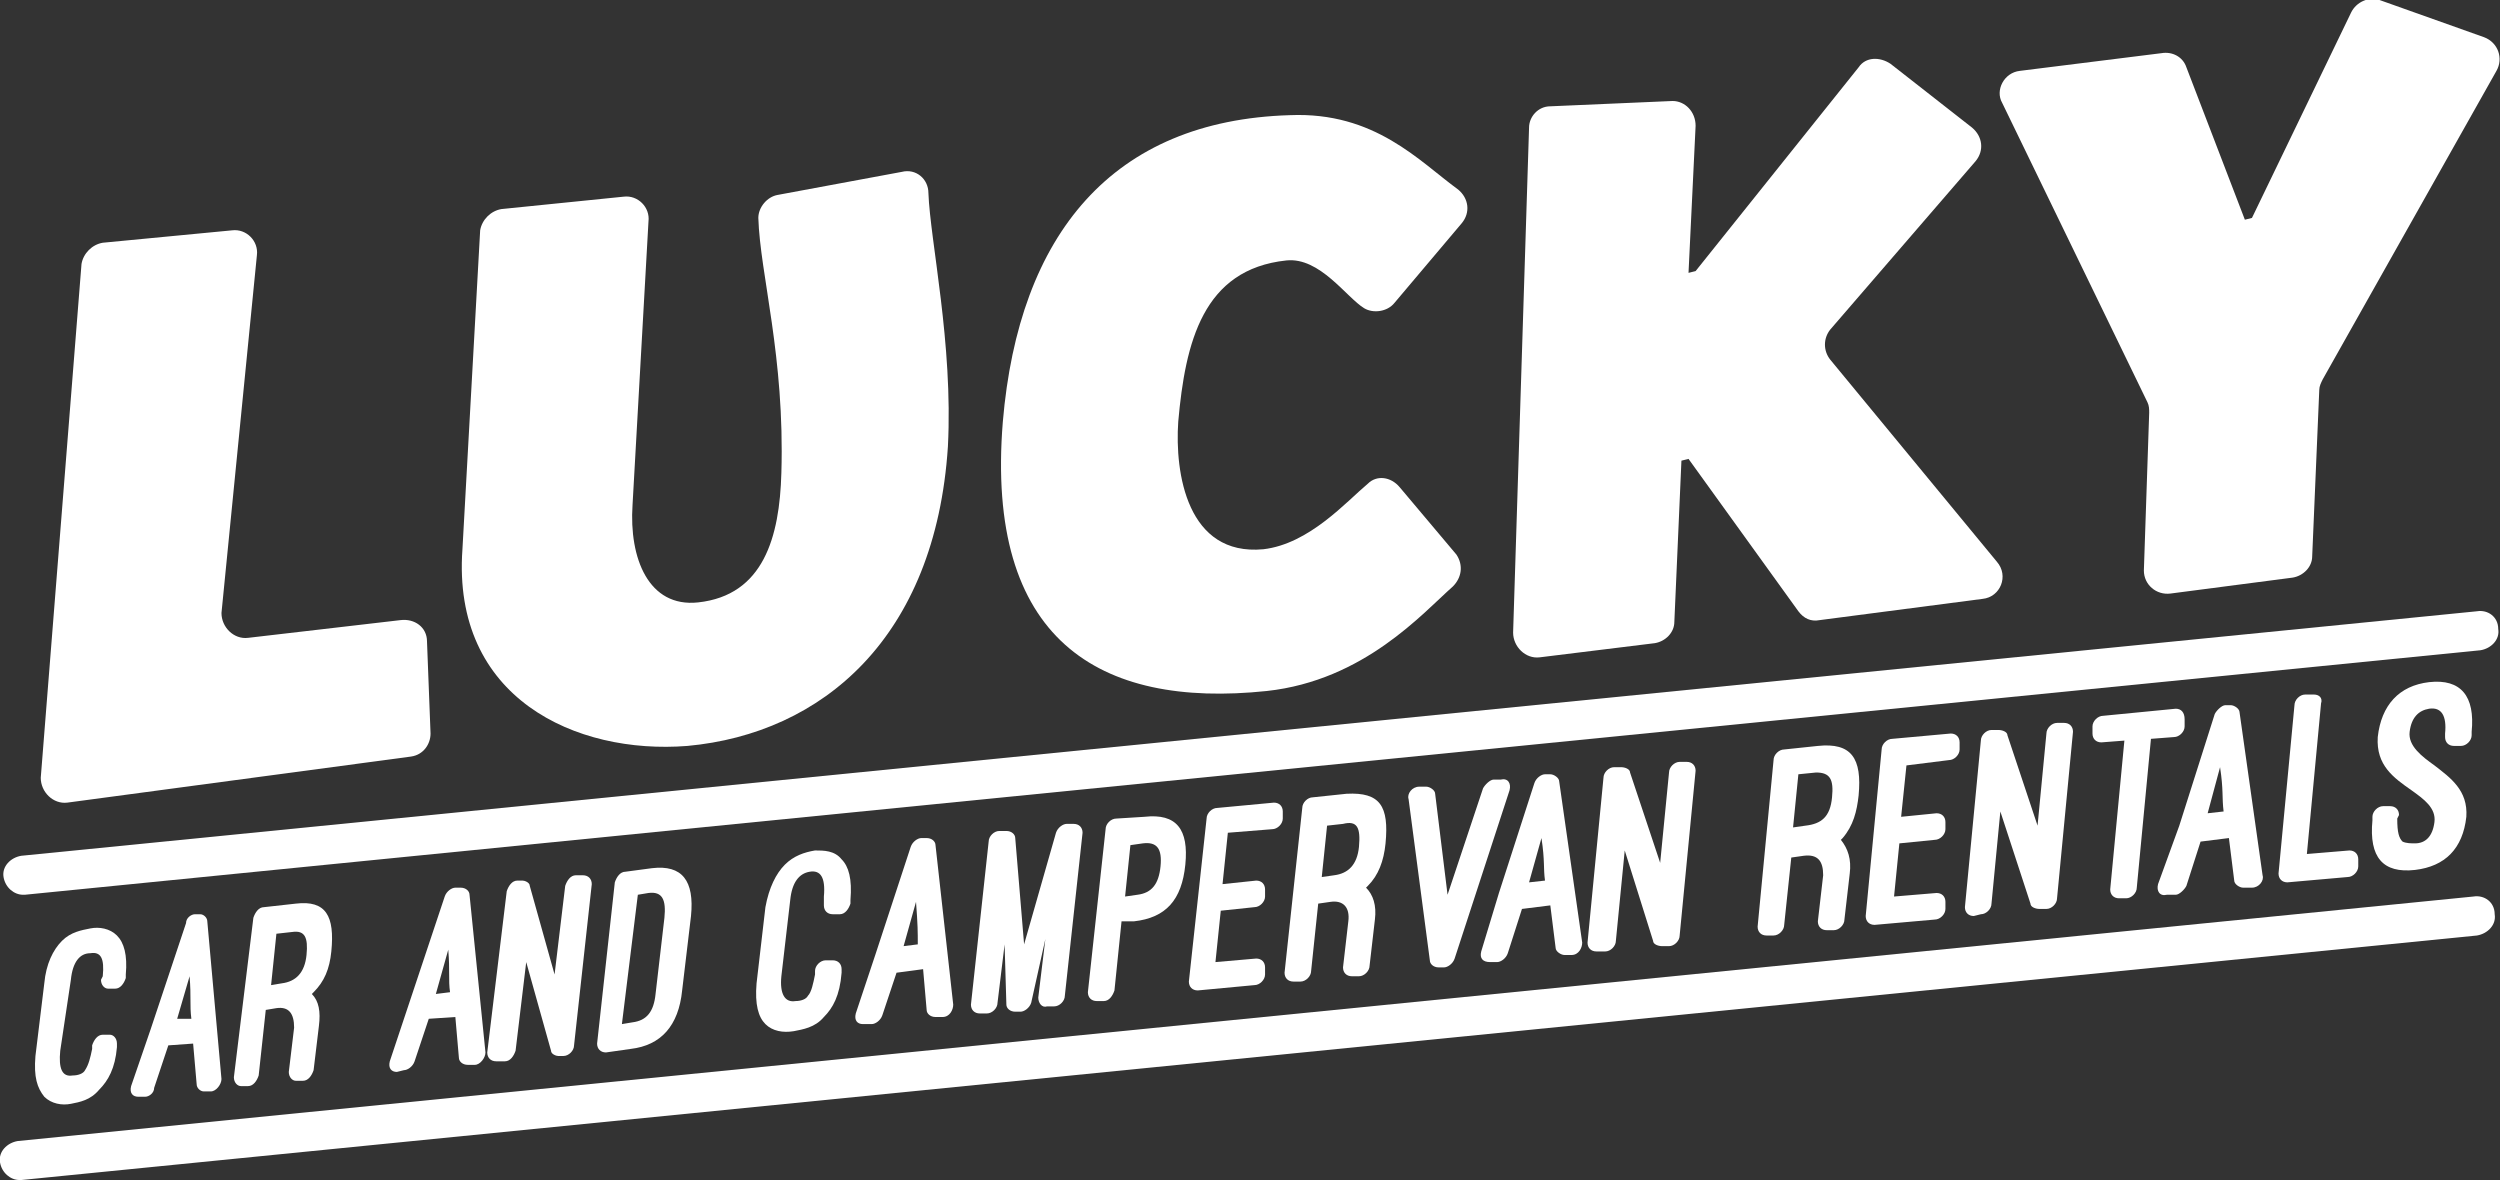 <?xml version="1.0" encoding="UTF-8"?>
<!-- Generator: Adobe Illustrator 19.2.1, SVG Export Plug-In . SVG Version: 6.00 Build 0)  -->
<svg version="1.1" id="Layer_1" xmlns="http://www.w3.org/2000/svg" xmlns:xlink="http://www.w3.org/1999/xlink" x="0px" y="0px" viewBox="0 0 141.1 66.6" style="enable-background:new 0 0 141.1 66.6;" xml:space="preserve">
<rect x="0" y="0" width="141.1" height="66.6" fill="#333333" stroke="none"/>
<style type="text/css">
	.st0{fill:#FFFFFF;}
</style>
<g>
	<path class="st0" d="M3.8,45.3l19.4-2.6c0.7-0.1,1.1-0.7,1.1-1.3l-0.2-5.2c0-0.8-0.7-1.3-1.5-1.2L14,36c-0.8,0.1-1.5-0.6-1.5-1.4   l2-20.2c0.1-0.8-0.6-1.5-1.4-1.4l-7.3,0.7c-0.6,0.1-1.1,0.6-1.2,1.2l-2.3,29C2.3,44.7,3,45.4,3.8,45.3z"/>
	<path class="st0" d="M38.8,42.1c7.6-0.7,14-6.1,14.7-16.9c0.3-5.8-1-11.6-1.1-14.3c0-0.8-0.7-1.4-1.5-1.2l-7,1.3   c-0.6,0.1-1.1,0.7-1.1,1.3c0.1,3.2,1.5,7.8,1.3,14.4c-0.1,3.6-1,6.9-4.7,7.3c-2.8,0.3-3.9-2.5-3.7-5.5l0.9-16   c0.1-0.8-0.6-1.5-1.4-1.4l-6.9,0.7c-0.6,0.1-1.1,0.6-1.2,1.2L26.1,31C25.5,39.4,32.5,42.6,38.8,42.1z"/>
	<path class="st0" d="M71.5,39c5.5-0.6,8.8-4.4,10.5-5.9c0.5-0.5,0.6-1.2,0.2-1.8L79,27.5c-0.5-0.6-1.3-0.7-1.8-0.2   c-1.2,1-3.3,3.4-5.9,3.7c-4.3,0.4-5-4.3-4.8-7.2c0.4-4.5,1.4-8.6,6.1-9.1c1.9-0.2,3.4,2.1,4.4,2.7c0.5,0.3,1.3,0.2,1.7-0.3l3.8-4.5   c0.5-0.6,0.4-1.4-0.2-1.9c-2.2-1.6-4.7-4.4-9.5-4.2c-10,0.3-15.3,6.7-16.2,17.3C55.6,36.1,62,40,71.5,39z"/>
	<path class="st0" d="M86.9,37.1l6.5-0.8c0.6-0.1,1.1-0.6,1.1-1.2l0.4-9.1l0.4-0.1l6.2,8.6c0.3,0.4,0.7,0.6,1.2,0.5l9.2-1.2   c1-0.1,1.5-1.3,0.8-2.1l-9.4-11.4c-0.4-0.5-0.4-1.2,0-1.7l8.2-9.5c0.5-0.6,0.4-1.4-0.2-1.9l-4.6-3.6c-0.6-0.4-1.4-0.4-1.8,0.2   l-9.2,11.5l-0.4,0.1l0.4-8.3c0-0.8-0.6-1.4-1.3-1.4L87.5,6c-0.7,0-1.2,0.6-1.2,1.2l-0.9,28.5C85.4,36.5,86.1,37.2,86.9,37.1z"/>
	<path class="st0" d="M121.2,22.7c0.1,0.2,0.1,0.4,0.1,0.6l-0.3,8.9c0,0.8,0.7,1.4,1.5,1.3l6.9-0.9c0.6-0.1,1.1-0.6,1.1-1.2l0.4-9.4   c0-0.2,0.1-0.4,0.2-0.6L140.9,4c0.4-0.7,0.1-1.6-0.7-1.9l-5.9-2.1c-0.6-0.2-1.3,0.1-1.6,0.7l-5.6,11.6l-0.4,0.1l-3.3-8.6   c-0.2-0.6-0.8-0.9-1.4-0.8L114,4c-0.9,0.1-1.4,1.1-1,1.8L121.2,22.7z"/>
	<path class="st0" d="M5.7,55.3c0,0.3,0.2,0.5,0.4,0.5l0.4,0c0.3,0,0.5-0.3,0.6-0.6l0-0.2c0.1-1.1-0.1-1.8-0.5-2.2   c-0.4-0.4-1-0.5-1.5-0.4c-0.5,0.1-1.1,0.2-1.6,0.7c-0.5,0.5-0.9,1.3-1,2.4L2,59.6c-0.1,1.2,0.1,1.8,0.5,2.3c0.4,0.4,1,0.5,1.5,0.4   c0.5-0.1,1.1-0.2,1.6-0.8c0.5-0.5,0.9-1.2,1-2.4l0-0.2c0-0.3-0.2-0.5-0.4-0.5l-0.4,0c-0.3,0-0.5,0.3-0.6,0.6l0,0.2   c-0.1,0.5-0.2,0.9-0.4,1.2c-0.1,0.2-0.4,0.3-0.7,0.3c-0.6,0.1-0.8-0.4-0.7-1.4L4,55.3c0.1-1,0.5-1.5,1.1-1.5   c0.6-0.1,0.8,0.3,0.7,1.3L5.7,55.3z"/>
	<path class="st0" d="M8.2,61.9c0.2,0,0.5-0.2,0.5-0.5L9.5,59l1.4-0.1l0.2,2.3c0,0.2,0.2,0.4,0.4,0.4l0.4,0c0.3,0,0.6-0.4,0.6-0.7   L11.7,52c0-0.2-0.2-0.4-0.4-0.4l-0.3,0c-0.2,0-0.5,0.2-0.5,0.5l-2,6l-1.1,3.2c-0.1,0.4,0.1,0.6,0.4,0.6L8.2,61.9z M10.7,55.1   c0.1,1.2,0,1.6,0.1,2.4L10,57.5L10.7,55.1z"/>
	<path class="st0" d="M18.7,53.7c0.2-2-0.3-2.9-2-2.7l-1.8,0.2c-0.3,0-0.5,0.3-0.6,0.6l-1.1,9c0,0.3,0.2,0.5,0.4,0.5l0.4,0   c0.3,0,0.5-0.3,0.6-0.6L15,57l0.6-0.1c0.7-0.1,1,0.3,1,1.1l-0.3,2.5c0,0.3,0.2,0.5,0.4,0.5l0.4,0c0.3,0,0.5-0.3,0.6-0.6l0.3-2.5   c0.1-0.8,0-1.4-0.4-1.8c0,0,0.1-0.1,0.1-0.1C18.3,55.4,18.6,54.7,18.7,53.7z M17.3,53.9c-0.1,1-0.6,1.5-1.4,1.6l-0.6,0.1l0.3-2.9   l0.9-0.1C17.2,52.5,17.4,52.9,17.3,53.9z"/>
	<path class="st0" d="M22.8,60.4c0.2,0,0.5-0.2,0.6-0.5l0.8-2.4l1.5-0.1l0.2,2.3c0,0.2,0.2,0.4,0.5,0.4l0.4,0c0.3,0,0.6-0.4,0.6-0.7   l-0.9-8.9c0-0.2-0.2-0.4-0.5-0.4l-0.3,0c-0.2,0-0.5,0.2-0.6,0.5l-2,6l-1.1,3.3c-0.1,0.4,0.1,0.6,0.4,0.6L22.8,60.4z M25.3,53.6   c0.1,1.2,0,1.7,0.1,2.4l-0.8,0.1L25.3,53.6z"/>
	<path class="st0" d="M28.5,59.9c0.3,0,0.5-0.3,0.6-0.6l0.6-5l1.4,5c0,0.2,0.3,0.3,0.4,0.3l0.3,0c0.3,0,0.6-0.3,0.6-0.6l1-9.1   c0-0.3-0.2-0.5-0.5-0.5l-0.4,0c-0.3,0-0.5,0.3-0.6,0.6l-0.6,5l-1.4-5c0-0.2-0.3-0.3-0.4-0.3l-0.3,0c-0.3,0-0.5,0.3-0.6,0.6   l-1.1,9.1c0,0.3,0.2,0.5,0.5,0.5L28.5,59.9z"/>
	<path class="st0" d="M35.6,59.2c1.7-0.2,2.7-1.3,2.9-3.3l0.5-4.2c0.2-2-0.5-2.9-2.2-2.7l-1.5,0.2c-0.3,0-0.5,0.3-0.6,0.6l-1,9.1   c0,0.3,0.2,0.5,0.5,0.5L35.6,59.2z M36,50.5l0.6-0.1c0.8-0.1,1,0.4,0.9,1.4L37,56.1c-0.1,1-0.5,1.5-1.3,1.6l-0.6,0.1L36,50.5z"/>
	<path class="st0" d="M46.5,51.1c0,0.3,0.2,0.5,0.5,0.5l0.4,0c0.3,0,0.5-0.3,0.6-0.6l0-0.2c0.1-1.2-0.1-1.9-0.5-2.3   C47.1,48,46.5,48,46,48c-0.6,0.1-1.2,0.3-1.7,0.8c-0.5,0.5-0.9,1.3-1.1,2.4l-0.5,4.3c-0.1,1.2,0.1,1.9,0.5,2.3   c0.4,0.4,1,0.5,1.6,0.4c0.5-0.1,1.2-0.2,1.7-0.8c0.5-0.5,0.9-1.2,1-2.5l0-0.2c0-0.3-0.2-0.5-0.5-0.5l-0.4,0c-0.3,0-0.6,0.3-0.6,0.6   l0,0.2c-0.1,0.5-0.2,1-0.4,1.2c-0.1,0.2-0.4,0.3-0.7,0.3c-0.6,0.1-0.9-0.4-0.8-1.4l0.5-4.3c0.1-1,0.5-1.5,1.1-1.6   c0.6-0.1,0.9,0.3,0.8,1.4L46.5,51.1z"/>
	<path class="st0" d="M49.2,57.8c0.2,0,0.5-0.2,0.6-0.5l0.8-2.4l1.5-0.2l0.2,2.3c0,0.2,0.2,0.4,0.5,0.4l0.4,0c0.4,0,0.6-0.4,0.6-0.7   l-1-9c0-0.2-0.2-0.4-0.5-0.4l-0.3,0c-0.2,0-0.5,0.2-0.6,0.5l-2,6.1l-1.1,3.3c-0.1,0.4,0.1,0.6,0.4,0.6L49.2,57.8z M51.7,50.9   c0.1,1.3,0.1,1.7,0.1,2.4L51,53.4L51.7,50.9z"/>
	<path class="st0" d="M59.1,56.8l0.4,0c0.3,0,0.6-0.3,0.6-0.6l1-9.2c0-0.3-0.2-0.5-0.5-0.5l-0.4,0c-0.2,0-0.5,0.2-0.6,0.5l-1.8,6.3   l-0.5-6c0-0.2-0.2-0.4-0.5-0.4l-0.4,0c-0.3,0-0.6,0.3-0.6,0.6l-1,9.2c0,0.3,0.2,0.5,0.5,0.5l0.4,0c0.3,0,0.6-0.3,0.6-0.6l0.4-3.3   l0.1,3.4c0,0.2,0.2,0.4,0.5,0.4l0.3,0c0.2,0,0.5-0.2,0.6-0.5L59,53l-0.4,3.3C58.6,56.6,58.8,56.9,59.1,56.8z"/>
	<path class="st0" d="M62.3,56.5c0.3,0,0.5-0.3,0.6-0.6l0.4-3.9L64,52c1.8-0.2,2.7-1.2,2.9-3.2c0.2-2-0.5-2.9-2.3-2.7L63,46.2   c-0.3,0-0.6,0.3-0.6,0.6l-1,9.2c0,0.3,0.2,0.5,0.5,0.5L62.3,56.5z M63.8,47.7l0.7-0.1c0.8-0.1,1.1,0.3,1,1.3   c-0.1,1-0.5,1.5-1.3,1.6l-0.7,0.1L63.8,47.7z"/>
	<path class="st0" d="M71.8,46.8c0.3,0,0.6-0.3,0.6-0.6l0-0.4c0-0.3-0.2-0.5-0.5-0.5l-3.2,0.3c-0.3,0-0.6,0.3-0.6,0.6l-1,9.2   c0,0.3,0.2,0.5,0.5,0.5l3.2-0.3c0.3,0,0.6-0.3,0.6-0.6l0-0.4c0-0.3-0.2-0.5-0.5-0.5l-2.3,0.2l0.3-2.9l1.9-0.2   c0.3,0,0.6-0.3,0.6-0.6l0-0.4c0-0.3-0.2-0.5-0.5-0.5l-1.9,0.2l0.3-2.9L71.8,46.8z"/>
	<path class="st0" d="M78.2,47.6c0.2-2.1-0.3-2.9-2.2-2.8l-1.9,0.2c-0.3,0-0.6,0.3-0.6,0.6l-1,9.3c0,0.3,0.2,0.5,0.5,0.5l0.4,0   c0.3,0,0.6-0.3,0.6-0.6l0.4-3.8l0.7-0.1c0.7-0.1,1.1,0.3,1,1.1l-0.3,2.6c0,0.3,0.2,0.5,0.5,0.5l0.4,0c0.3,0,0.6-0.3,0.6-0.6   l0.3-2.6c0.1-0.8-0.1-1.4-0.5-1.8c0.1-0.1,0.1-0.1,0.1-0.1C77.8,49.4,78.1,48.6,78.2,47.6z M76.7,47.8c-0.1,1-0.6,1.5-1.4,1.6   l-0.7,0.1l0.3-2.9l0.9-0.1C76.6,46.3,76.8,46.7,76.7,47.8z"/>
	<path class="st0" d="M84.7,44l-0.4,0c-0.2,0-0.5,0.3-0.6,0.5l-2,6L81,44.8c0-0.2-0.3-0.4-0.5-0.4l-0.4,0c-0.4,0-0.7,0.4-0.6,0.7   l1.2,9.1c0,0.2,0.2,0.4,0.5,0.4l0.3,0c0.2,0,0.5-0.2,0.6-0.5l3.1-9.5C85.3,44.2,85.1,43.9,84.7,44z"/>
	<path class="st0" d="M83.6,53.7c-0.1,0.4,0.1,0.6,0.5,0.6l0.4,0c0.2,0,0.5-0.2,0.6-0.5l0.8-2.5l1.6-0.2l0.3,2.4   c0,0.2,0.3,0.4,0.5,0.4l0.4,0c0.4,0,0.6-0.4,0.6-0.7L88,44.1c0-0.2-0.3-0.4-0.5-0.4l-0.3,0c-0.2,0-0.5,0.2-0.6,0.5l-2,6.2   L83.6,53.7z M87,47.3c0.2,1.3,0.1,1.7,0.2,2.4l-0.9,0.1L87,47.3z"/>
	<path class="st0" d="M90.6,53.7c0.3,0,0.6-0.3,0.6-0.6l0.5-5.1l1.6,5.1c0,0.2,0.3,0.3,0.5,0.3l0.4,0c0.3,0,0.6-0.3,0.6-0.6l0.9-9.3   c0-0.3-0.2-0.5-0.5-0.5l-0.4,0c-0.3,0-0.6,0.3-0.6,0.6l-0.5,5.1L92,43.6c0-0.2-0.3-0.3-0.5-0.3l-0.4,0c-0.3,0-0.6,0.3-0.6,0.6   l-0.9,9.3c0,0.3,0.2,0.5,0.5,0.5L90.6,53.7z"/>
	<path class="st0" d="M104.9,44.9c0.2-2.1-0.4-3-2.3-2.8l-1.9,0.2c-0.3,0-0.6,0.3-0.6,0.6l-0.9,9.4c0,0.3,0.2,0.5,0.5,0.5l0.4,0   c0.3,0,0.6-0.3,0.6-0.6l0.4-3.8l0.7-0.1c0.8-0.1,1.1,0.3,1.1,1.1l-0.3,2.6c0,0.3,0.2,0.5,0.5,0.5l0.4,0c0.3,0,0.6-0.3,0.6-0.6   l0.3-2.6c0.1-0.8-0.1-1.4-0.5-1.9c0.1-0.1,0.1-0.1,0.1-0.1C104.6,46.6,104.8,45.8,104.9,44.9z M103.4,45c-0.1,1.1-0.6,1.5-1.5,1.6   l-0.7,0.1l0.3-3l1-0.1C103.3,43.6,103.5,44,103.4,45z"/>
	<path class="st0" d="M110,42.9c0.3,0,0.6-0.3,0.6-0.6l0-0.4c0-0.3-0.2-0.5-0.5-0.5l-3.3,0.3c-0.3,0-0.6,0.3-0.6,0.6l-0.9,9.4   c0,0.3,0.2,0.5,0.5,0.5l3.4-0.3c0.3,0,0.6-0.3,0.6-0.6l0-0.4c0-0.3-0.2-0.5-0.5-0.5l-2.4,0.2l0.3-3l2-0.2c0.3,0,0.6-0.3,0.6-0.6   l0-0.4c0-0.3-0.2-0.5-0.5-0.5l-2,0.2l0.3-2.9L110,42.9z"/>
	<path class="st0" d="M111.8,51.6c0.3,0,0.6-0.3,0.6-0.6l0.5-5.2l1.7,5.2c0,0.2,0.3,0.3,0.5,0.3l0.4,0c0.3,0,0.6-0.3,0.6-0.6   l0.9-9.4c0-0.3-0.2-0.5-0.5-0.5l-0.4,0c-0.3,0-0.6,0.3-0.6,0.6l-0.5,5.2l-1.7-5.1c0-0.2-0.3-0.3-0.5-0.3l-0.4,0   c-0.3,0-0.6,0.3-0.6,0.6l-0.9,9.4c0,0.3,0.2,0.5,0.5,0.5L111.8,51.6z"/>
	<path class="st0" d="M122.8,40l-4.1,0.4c-0.3,0-0.6,0.3-0.6,0.6l0,0.4c0,0.3,0.2,0.5,0.5,0.5l1.3-0.1l-0.8,8.4   c0,0.3,0.2,0.5,0.5,0.5l0.4,0c0.3,0,0.6-0.3,0.6-0.6l0.8-8.4l1.3-0.1c0.3,0,0.6-0.3,0.6-0.6l0-0.4C123.3,40.2,123.1,40,122.8,40z"/>
	<path class="st0" d="M121.8,49.9c-0.1,0.4,0.1,0.7,0.5,0.6l0.5,0c0.2,0,0.5-0.3,0.6-0.5l0.8-2.5l1.6-0.2l0.3,2.4   c0,0.2,0.3,0.4,0.5,0.4l0.5,0c0.4,0,0.7-0.4,0.6-0.7l-1.3-9.2c0-0.2-0.3-0.4-0.5-0.4l-0.3,0c-0.2,0-0.5,0.3-0.6,0.5l-2,6.3   L121.8,49.9z M125.3,43.3c0.2,1.3,0.1,1.7,0.2,2.5l-0.9,0.1L125.3,43.3z"/>
	<path class="st0" d="M130.6,39.2l-0.5,0c-0.3,0-0.6,0.3-0.6,0.6l-0.9,9.5c0,0.3,0.2,0.5,0.5,0.5l3.4-0.3c0.3,0,0.6-0.3,0.6-0.6   l0-0.4c0-0.3-0.2-0.5-0.5-0.5l-2.4,0.2l0.8-8.5C131.1,39.4,130.9,39.2,130.6,39.2z"/>
	<path class="st0" d="M135.4,46c0-0.3-0.2-0.5-0.5-0.5l-0.4,0c-0.3,0-0.6,0.3-0.6,0.6l0,0.2c-0.2,2.1,0.6,3,2.4,2.8   c1.7-0.2,2.7-1.2,2.9-3c0.1-1.5-0.9-2.2-1.8-2.9l0,0c-0.7-0.5-1.5-1.1-1.4-1.9c0.1-0.8,0.5-1.2,1.1-1.3c0.7-0.1,1,0.4,0.9,1.4   l0,0.2c0,0.3,0.2,0.5,0.5,0.5l0.4,0c0.3,0,0.6-0.3,0.6-0.6l0-0.2c0.2-2-0.6-3-2.4-2.8c-1.7,0.2-2.7,1.3-2.9,3.1   c-0.1,1.6,0.9,2.3,1.9,3l0,0c0.7,0.5,1.4,1,1.3,1.8c-0.1,0.8-0.5,1.2-1.1,1.2c-0.2,0-0.5,0-0.7-0.1c-0.2-0.2-0.3-0.5-0.3-1.3   L135.4,46z"/>
	<path class="st0" d="M139.8,34.5L1.2,48.3c-0.6,0.1-1.1,0.6-1,1.2c0.1,0.6,0.6,1,1.1,1c0,0,0.1,0,0.1,0L140,36.7   c0.6-0.1,1.1-0.6,1-1.2C141,34.8,140.4,34.4,139.8,34.5z"/>
	<path class="st0" d="M139.6,50.6L1,64.4c-0.6,0.1-1.1,0.6-1,1.2c0.1,0.6,0.6,1,1.1,1c0,0,0.1,0,0.1,0l138.6-13.8   c0.6-0.1,1.1-0.6,1-1.2C140.8,50.9,140.2,50.5,139.6,50.6z"/>
</g>
</svg>